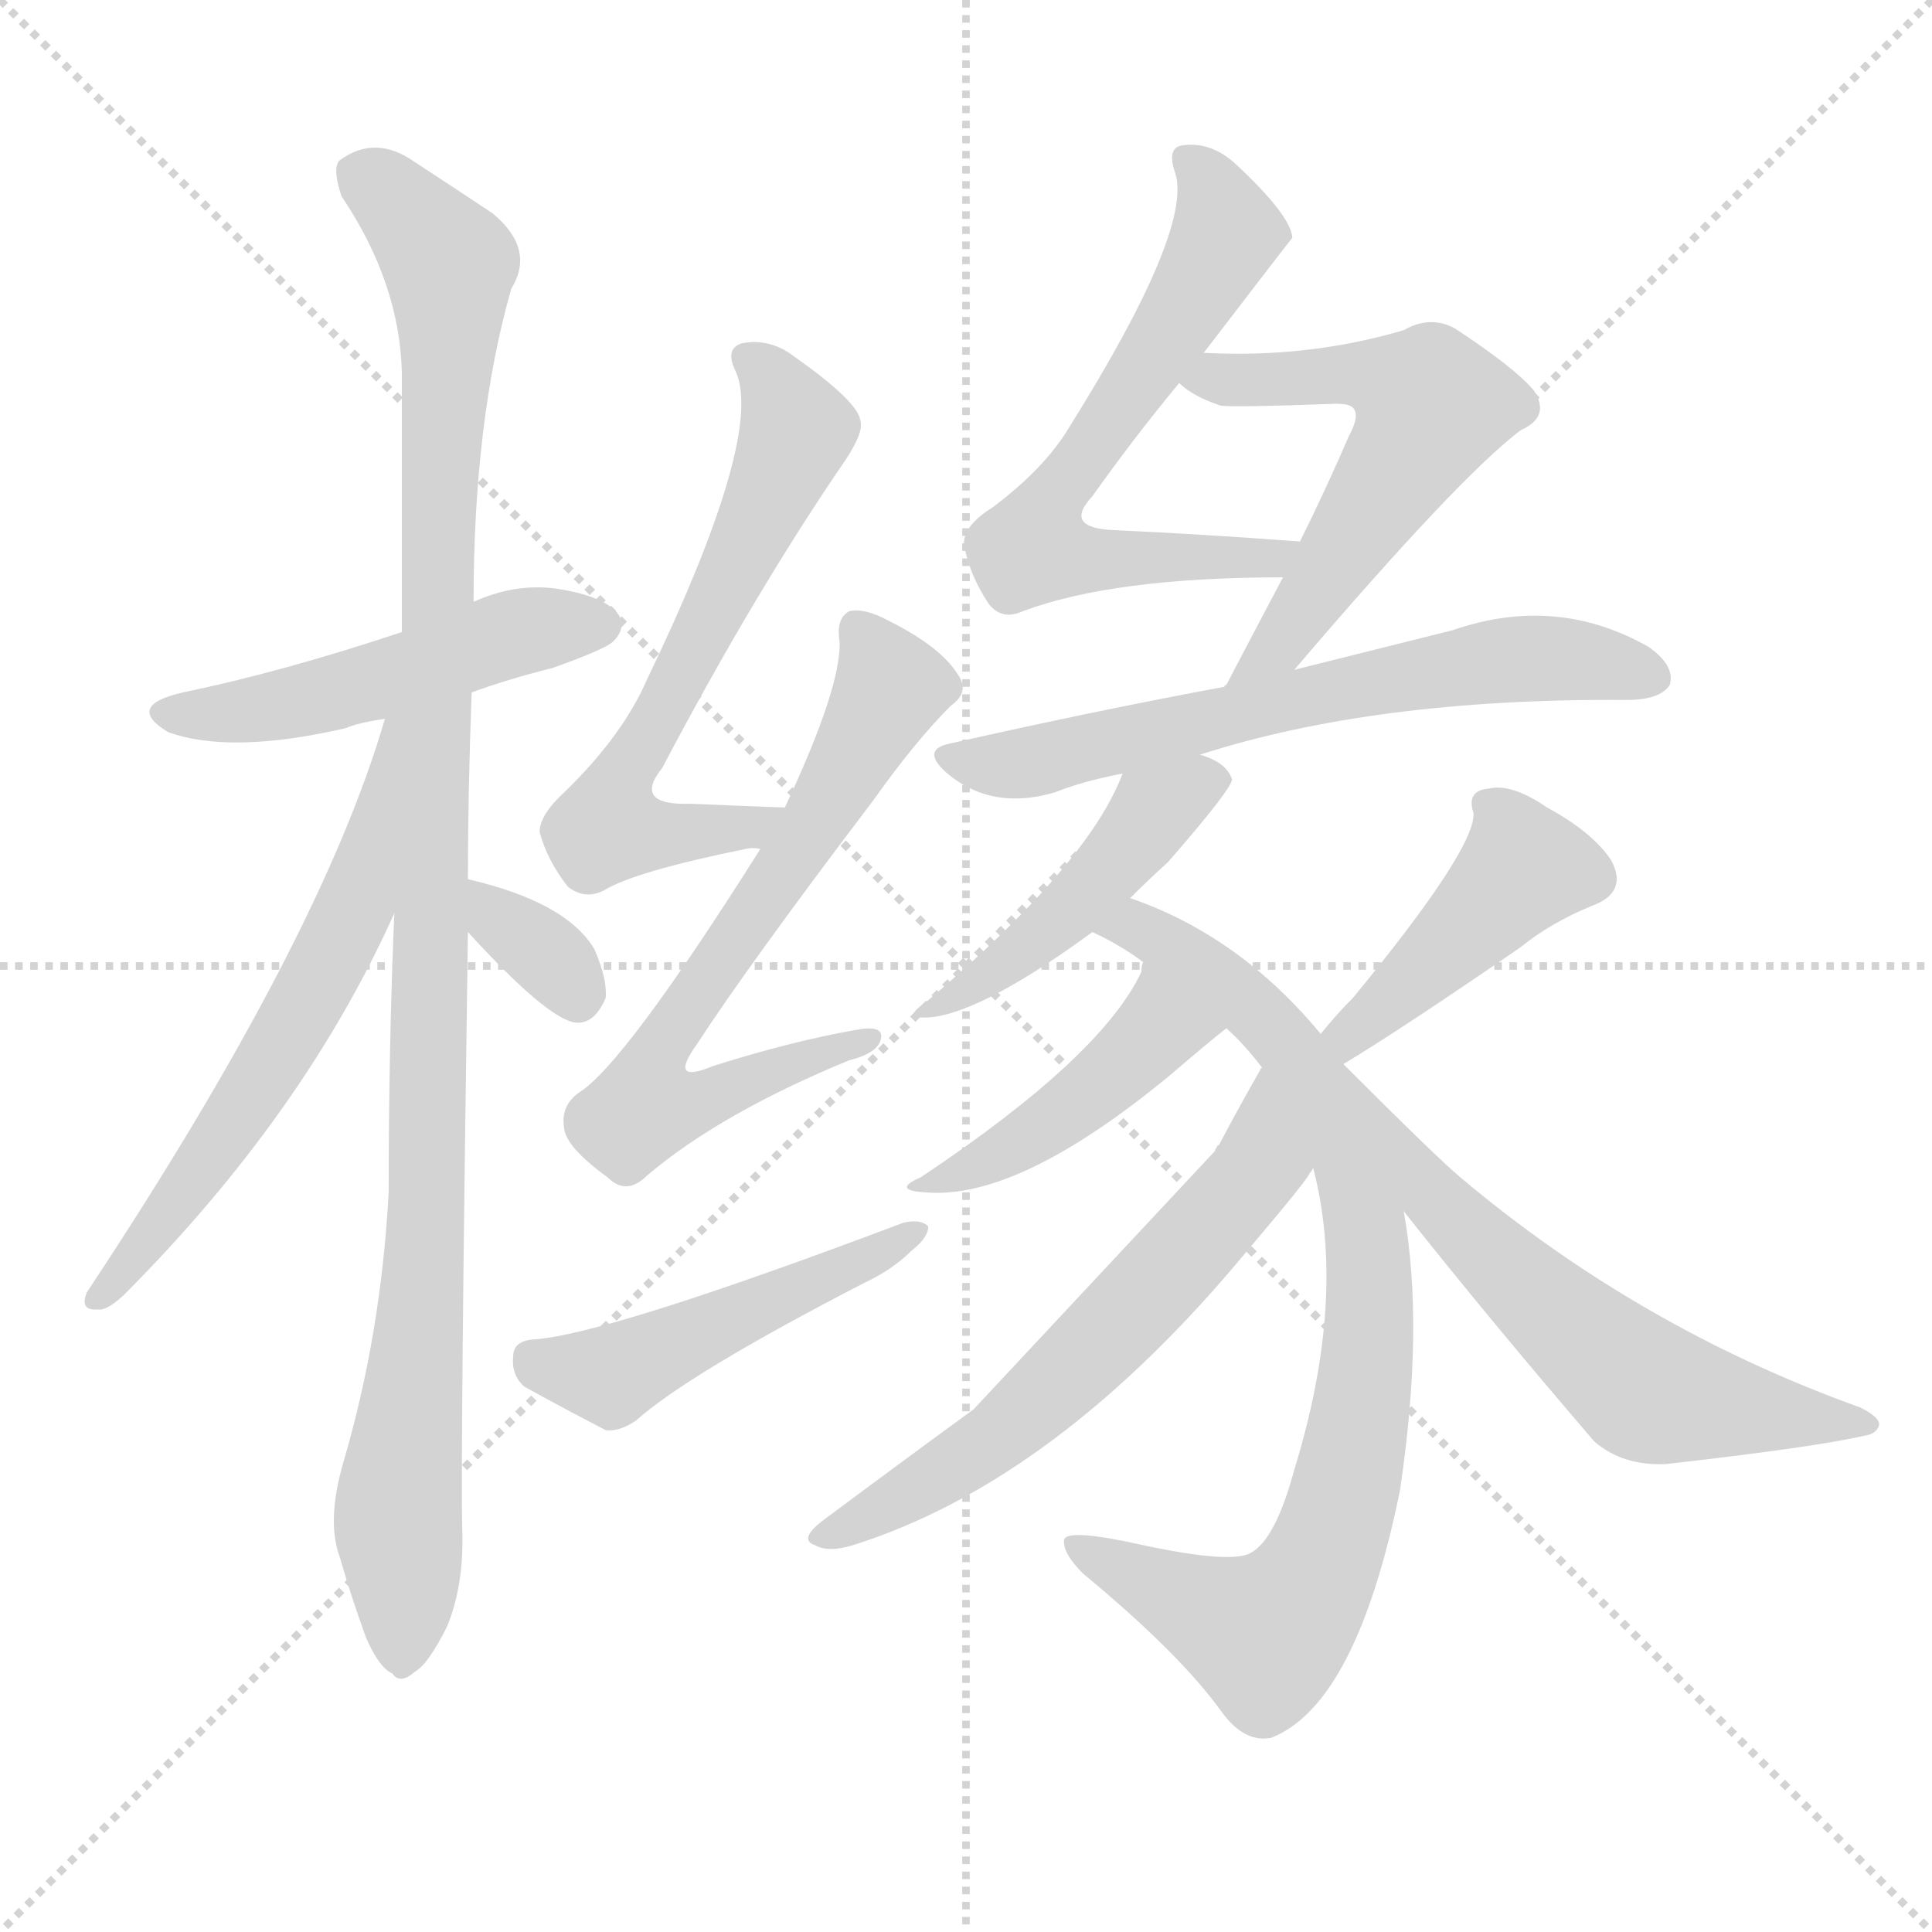 <svg version="1.1" viewBox="0 0 1024 1024" xmlns="http://www.w3.org/2000/svg">
  <g stroke="lightgray" stroke-dasharray="1,1" stroke-width="1" transform="scale(4, 4)">
    <line x1="0" y1="0" x2="256" y2="256"></line>
    <line x1="256" y1="0" x2="0" y2="256"></line>
    <line x1="128" y1="0" x2="128" y2="256"></line>
    <line x1="0" y1="128" x2="256" y2="128"></line>
  </g>
  <g transform="scale(1, -1) translate(0, -900)">
    <style type="text/css">@keyframes keyframes0 {from {stroke: black;stroke-dashoffset: 488;stroke-width: 128;}
	3% {animation-timing-function: step-end;stroke: black;stroke-dashoffset: 0;stroke-width: 128;}
	5% {stroke: black;stroke-width: 1024;}
	100% {stroke: black;stroke-width: 1024;}}
#make-me-a-hanzi-animation-0 {animation: keyframes0 12s both;animation-delay: 0s;animation-timing-function: linear;animation-iteration-count: infinite;}
@keyframes keyframes1 {from {stroke: black;stroke-dashoffset: 1058;stroke-width: 128;}
	6% {animation-timing-function: step-end;stroke: black;stroke-dashoffset: 0;stroke-width: 128;}
	9% {stroke: black;stroke-width: 1024;}
	95% {stroke: black;stroke-width: 1024;}
	96% {stroke: lightgray;stroke-width: 1024;}
	to {stroke: lightgray;stroke-width: 1024;}}
#make-me-a-hanzi-animation-1 {animation: keyframes1 12s both;animation-delay: .6s;animation-timing-function: linear;animation-iteration-count: infinite;}
@keyframes keyframes2 {from {stroke: black;stroke-dashoffset: 597;stroke-width: 128;}
	3% {animation-timing-function: step-end;stroke: black;stroke-dashoffset: 0;stroke-width: 128;}
	6% {stroke: black;stroke-width: 1024;}
	86% {stroke: black;stroke-width: 1024;}
	87% {stroke: lightgray;stroke-width: 1024;}
	to {stroke: lightgray;stroke-width: 1024;}}
#make-me-a-hanzi-animation-2 {animation: keyframes2 12s both;animation-delay: 1.68s;animation-timing-function: linear;animation-iteration-count: infinite;}
@keyframes keyframes3 {from {stroke: black;stroke-dashoffset: 333;stroke-width: 128;}
	2% {animation-timing-function: step-end;stroke: black;stroke-dashoffset: 0;stroke-width: 128;}
	4% {stroke: black;stroke-width: 1024;}
	80% {stroke: black;stroke-width: 1024;}
	81% {stroke: lightgray;stroke-width: 1024;}
	to {stroke: lightgray;stroke-width: 1024;}}
#make-me-a-hanzi-animation-3 {animation: keyframes3 12s both;animation-delay: 2.4s;animation-timing-function: linear;animation-iteration-count: infinite;}
@keyframes keyframes4 {from {stroke: black;stroke-dashoffset: 622;stroke-width: 128;}
	4% {animation-timing-function: step-end;stroke: black;stroke-dashoffset: 0;stroke-width: 128;}
	6% {stroke: black;stroke-width: 1024;}
	76% {stroke: black;stroke-width: 1024;}
	77% {stroke: lightgray;stroke-width: 1024;}
	to {stroke: lightgray;stroke-width: 1024;}}
#make-me-a-hanzi-animation-4 {animation: keyframes4 12s both;animation-delay: 2.88s;animation-timing-function: linear;animation-iteration-count: infinite;}
@keyframes keyframes5 {from {stroke: black;stroke-dashoffset: 657;stroke-width: 128;}
	4% {animation-timing-function: step-end;stroke: black;stroke-dashoffset: 0;stroke-width: 128;}
	6% {stroke: black;stroke-width: 1024;}
	70% {stroke: black;stroke-width: 1024;}
	71% {stroke: lightgray;stroke-width: 1024;}
	to {stroke: lightgray;stroke-width: 1024;}}
#make-me-a-hanzi-animation-5 {animation: keyframes5 12s both;animation-delay: 3.6s;animation-timing-function: linear;animation-iteration-count: infinite;}
@keyframes keyframes6 {from {stroke: black;stroke-dashoffset: 474;stroke-width: 128;}
	3% {animation-timing-function: step-end;stroke: black;stroke-dashoffset: 0;stroke-width: 128;}
	5% {stroke: black;stroke-width: 1024;}
	64% {stroke: black;stroke-width: 1024;}
	65% {stroke: lightgray;stroke-width: 1024;}
	to {stroke: lightgray;stroke-width: 1024;}}
#make-me-a-hanzi-animation-6 {animation: keyframes6 12s both;animation-delay: 4.32s;animation-timing-function: linear;animation-iteration-count: infinite;}
@keyframes keyframes7 {from {stroke: black;stroke-dashoffset: 632;stroke-width: 128;}
	4% {animation-timing-function: step-end;stroke: black;stroke-dashoffset: 0;stroke-width: 128;}
	6% {stroke: black;stroke-width: 1024;}
	59% {stroke: black;stroke-width: 1024;}
	60% {stroke: lightgray;stroke-width: 1024;}
	to {stroke: lightgray;stroke-width: 1024;}}
#make-me-a-hanzi-animation-7 {animation: keyframes7 12s both;animation-delay: 4.92s;animation-timing-function: linear;animation-iteration-count: infinite;}
@keyframes keyframes8 {from {stroke: black;stroke-dashoffset: 566;stroke-width: 128;}
	3% {animation-timing-function: step-end;stroke: black;stroke-dashoffset: 0;stroke-width: 128;}
	6% {stroke: black;stroke-width: 1024;}
	53% {stroke: black;stroke-width: 1024;}
	54% {stroke: lightgray;stroke-width: 1024;}
	to {stroke: lightgray;stroke-width: 1024;}}
#make-me-a-hanzi-animation-8 {animation: keyframes8 12s both;animation-delay: 5.64s;animation-timing-function: linear;animation-iteration-count: infinite;}
@keyframes keyframes9 {from {stroke: black;stroke-dashoffset: 625;stroke-width: 128;}
	4% {animation-timing-function: step-end;stroke: black;stroke-dashoffset: 0;stroke-width: 128;}
	6% {stroke: black;stroke-width: 1024;}
	47% {stroke: black;stroke-width: 1024;}
	48% {stroke: lightgray;stroke-width: 1024;}
	to {stroke: lightgray;stroke-width: 1024;}}
#make-me-a-hanzi-animation-9 {animation: keyframes9 12s both;animation-delay: 6.36s;animation-timing-function: linear;animation-iteration-count: infinite;}
@keyframes keyframes10 {from {stroke: black;stroke-dashoffset: 448;stroke-width: 128;}
	2% {animation-timing-function: step-end;stroke: black;stroke-dashoffset: 0;stroke-width: 128;}
	5% {stroke: black;stroke-width: 1024;}
	41% {stroke: black;stroke-width: 1024;}
	42% {stroke: lightgray;stroke-width: 1024;}
	to {stroke: lightgray;stroke-width: 1024;}}
#make-me-a-hanzi-animation-10 {animation: keyframes10 12s both;animation-delay: 7.08s;animation-timing-function: linear;animation-iteration-count: infinite;}
@keyframes keyframes11 {from {stroke: black;stroke-dashoffset: 819;stroke-width: 128;}
	5% {animation-timing-function: step-end;stroke: black;stroke-dashoffset: 0;stroke-width: 128;}
	7% {stroke: black;stroke-width: 1024;}
	36% {stroke: black;stroke-width: 1024;}
	37% {stroke: lightgray;stroke-width: 1024;}
	to {stroke: lightgray;stroke-width: 1024;}}
#make-me-a-hanzi-animation-11 {animation: keyframes11 12s both;animation-delay: 7.68s;animation-timing-function: linear;animation-iteration-count: infinite;}
@keyframes keyframes12 {from {stroke: black;stroke-dashoffset: 426;stroke-width: 128;}
	2% {animation-timing-function: step-end;stroke: black;stroke-dashoffset: 0;stroke-width: 128;}
	5% {stroke: black;stroke-width: 1024;}
	29% {stroke: black;stroke-width: 1024;}
	30% {stroke: lightgray;stroke-width: 1024;}
	to {stroke: lightgray;stroke-width: 1024;}}
#make-me-a-hanzi-animation-12 {animation: keyframes12 12s both;animation-delay: 8.52s;animation-timing-function: linear;animation-iteration-count: infinite;}
@keyframes keyframes13 {from {stroke: black;stroke-dashoffset: 603;stroke-width: 128;}
	3% {animation-timing-function: step-end;stroke: black;stroke-dashoffset: 0;stroke-width: 128;}
	6% {stroke: black;stroke-width: 1024;}
	24% {stroke: black;stroke-width: 1024;}
	25% {stroke: lightgray;stroke-width: 1024;}
	to {stroke: lightgray;stroke-width: 1024;}}
#make-me-a-hanzi-animation-13 {animation: keyframes13 12s both;animation-delay: 9.12s;animation-timing-function: linear;animation-iteration-count: infinite;}
@keyframes keyframes14 {from {stroke: black;stroke-dashoffset: 427;stroke-width: 128;}
	2% {animation-timing-function: step-end;stroke: black;stroke-dashoffset: 0;stroke-width: 128;}
	5% {stroke: black;stroke-width: 1024;}
	18% {stroke: black;stroke-width: 1024;}
	19% {stroke: lightgray;stroke-width: 1024;}
	to {stroke: lightgray;stroke-width: 1024;}}
#make-me-a-hanzi-animation-14 {animation: keyframes14 12s both;animation-delay: 9.84s;animation-timing-function: linear;animation-iteration-count: infinite;}
@keyframes keyframes15 {from {stroke: black;stroke-dashoffset: 592;stroke-width: 128;}
	3% {animation-timing-function: step-end;stroke: black;stroke-dashoffset: 0;stroke-width: 128;}
	6% {stroke: black;stroke-width: 1024;}
	13% {stroke: black;stroke-width: 1024;}
	14% {stroke: lightgray;stroke-width: 1024;}
	to {stroke: lightgray;stroke-width: 1024;}}
#make-me-a-hanzi-animation-15 {animation: keyframes15 12s both;animation-delay: 10.44s;animation-timing-function: linear;animation-iteration-count: infinite;}</style>
    
      <path d="M 250 533 Q 269 540 293 546 Q 321 556 325 560 Q 332 567 328 574 Q 321 584 295 588 Q 273 591 251 581 L 213 565 Q 150 544 97 533 Q 66 526 89 512 Q 122 500 183 514 Q 190 517 204 519 L 250 533 Z" fill="lightgray"></path>
    
      <path d="M 248 434 Q 248 480 250 533 L 251 581 Q 251 677 271 747 Q 284 768 261 787 Q 246 797 220 814 Q 199 829 180 815 Q 176 811 181 796 Q 212 750 213 702 Q 213 638 213 565 L 209 416 Q 206 346 206 268 Q 202 193 182 125 Q 173 94 180 75 Q 186 54 194 32 Q 201 16 208 13 Q 212 7 220 14 Q 227 18 237 38 Q 246 60 245 89 Q 244 128 248 406 L 248 434 Z" fill="lightgray"></path>
    
      <path d="M 204 519 Q 170 402 46 215 Q 42 205 52 206 Q 56 205 65 213 Q 161 309 209 416 C 271 550 213 548 204 519 Z" fill="lightgray"></path>
    
      <path d="M 248 406 Q 290 360 305 358 Q 315 357 321 371 Q 322 381 315 397 Q 300 422 248 434 C 219 441 228 428 248 406 Z" fill="lightgray"></path>
    
      <path d="M 416 472 Q 388 473 366 474 Q 335 473 351 493 Q 400 586 448 656 Q 458 671 456 677 Q 455 687 421 711 Q 408 721 393 718 Q 384 715 390 703 Q 405 669 343 540 Q 330 510 299 480 Q 286 468 286 459 Q 290 444 301 430 Q 310 423 320 428 Q 336 438 395 450 Q 399 451 403 450 C 433 452 446 471 416 472 Z" fill="lightgray"></path>
    
      <path d="M 403 450 Q 331 336 307 321 Q 297 314 299 302 Q 300 292 322 276 Q 332 266 343 277 Q 382 310 450 338 Q 466 342 467 350 Q 468 357 453 354 Q 419 348 378 335 Q 354 325 369 346 Q 397 389 463 476 Q 485 507 504 526 Q 514 533 508 542 Q 499 557 471 571 Q 458 578 450 576 Q 443 572 445 560 Q 446 536 416 472 L 403 450 Z" fill="lightgray"></path>
    
      <path d="M 282 190 Q 272 189 272 181 Q 271 171 278 165 Q 296 155 321 142 Q 328 141 337 147 Q 365 172 458 220 Q 473 227 483 237 Q 492 244 492 250 Q 488 254 479 252 Q 320 192 282 190 Z" fill="lightgray"></path>
    
      <path d="M 638 713 Q 684 773 685 774 Q 684 786 655 813 Q 642 825 627 823 Q 618 822 623 808 Q 632 778 567 674 Q 554 652 526 631 Q 510 621 511 611 Q 514 595 524 580 Q 531 571 542 576 Q 590 594 680 594 C 710 594 719 611 689 613 Q 635 617 591 619 Q 563 620 579 637 Q 601 668 625 697 L 638 713 Z" fill="lightgray"></path>
    
      <path d="M 686 545 Q 773 647 806 672 Q 822 679 813 693 Q 803 705 771 726 Q 758 733 744 725 Q 693 710 638 713 C 608 714 601 714 625 697 Q 632 690 647 685 Q 654 684 708 686 Q 715 686 717 684 Q 721 680 715 669 Q 702 639 689 613 L 680 594 Q 662 560 650 537 Q 649 537 649 536 C 634 510 667 522 686 545 Z" fill="lightgray"></path>
    
      <path d="M 636 500 Q 729 530 862 529 Q 880 529 885 537 Q 888 547 874 557 Q 825 585 770 566 Q 734 557 686 545 L 649 536 Q 579 523 504 506 Q 488 503 501 491 Q 525 470 559 480 Q 574 486 595 490 L 636 500 Z" fill="lightgray"></path>
    
      <path d="M 599 424 Q 609 434 619 443 Q 653 482 653 487 Q 650 496 636 500 C 608 510 604 512 595 490 Q 577 442 491 369 Q 476 359 495 361 Q 523 365 579 406 L 599 424 Z" fill="lightgray"></path>
    
      <path d="M 696 281 Q 714 212 686 121 Q 676 84 663 77 Q 653 71 606 81 Q 566 90 564 84 Q 563 77 574 66 Q 626 23 648 -8 Q 660 -24 674 -21 Q 719 -3 742 110 Q 755 197 744 258 L 712 336 L 700 352 Q 657 404 599 424 C 571 435 553 420 579 406 Q 594 399 606 390 L 650 355 Q 660 346 669 334 L 696 281 Z" fill="lightgray"></path>
    
      <path d="M 606 390 Q 605 389 605 385 Q 584 340 488 276 Q 472 269 491 268 Q 540 264 620 330 Q 641 348 650 355 C 673 374 613 419 606 390 Z" fill="lightgray"></path>
    
      <path d="M 644 290 L 516 153 Q 483 129 436 94 Q 423 84 432 81 Q 439 77 452 81 Q 560 115 661 237 Q 694 276 694 278 Q 695 279 696 281 C 713 306 685 360 669 334 Q 668 334 668 333 Q 656 312 646 293 Q 645 293 645 292 Q 644 291 644 290 Z" fill="lightgray"></path>
    
      <path d="M 712 336 Q 742 354 806 398 Q 822 411 844 420 Q 863 427 854 444 Q 844 459 820 472 Q 801 485 789 482 Q 777 481 781 469 Q 782 450 717 371 Q 708 362 700 352 C 681 329 686 320 712 336 Z" fill="lightgray"></path>
    
      <path d="M 744 258 Q 790 200 845 136 Q 860 123 883 124 Q 962 133 988 139 Q 995 140 996 145 Q 996 149 986 154 Q 869 196 774 276 Q 762 286 712 336 C 691 357 725 281 744 258 Z" fill="lightgray"></path>
    
    
      <clipPath id="make-me-a-hanzi-clip-0">
        <path d="M 250 533 Q 269 540 293 546 Q 321 556 325 560 Q 332 567 328 574 Q 321 584 295 588 Q 273 591 251 581 L 213 565 Q 150 544 97 533 Q 66 526 89 512 Q 122 500 183 514 Q 190 517 204 519 L 250 533 Z"></path>
      </clipPath>
      <path clip-path="url(#make-me-a-hanzi-clip-15)" d="M 721 317 L 732 312 L 755 270 L 772 252 L 867 166 L 930 152 L 988 147" fill="none" id="make-me-a-hanzi-animation-15" stroke-dasharray="464 928" stroke-linecap="round"></path>
<path clip-path="url(#make-me-a-hanzi-clip-14)" d="M 842 435 L 807 439 L 715 352 L 713 343" fill="none" id="make-me-a-hanzi-animation-14" stroke-dasharray="299 598" stroke-linecap="round"></path>
<path clip-path="url(#make-me-a-hanzi-clip-13)" d="M 668 324 L 668 283 L 602 208 L 535 144 L 438 86" fill="none" id="make-me-a-hanzi-animation-13" stroke-dasharray="475 950" stroke-linecap="round"></path>
<path clip-path="url(#make-me-a-hanzi-clip-12)" d="M 642 357 L 612 352 L 555 303 L 497 275" fill="none" id="make-me-a-hanzi-animation-12" stroke-dasharray="298 596" stroke-linecap="round"></path>
<path clip-path="url(#make-me-a-hanzi-clip-11)" d="M 588 406 L 602 410 L 638 387 L 672 359 L 694 329 L 723 257 L 726 198 L 706 86 L 674 36 L 654 39 L 569 81" fill="none" id="make-me-a-hanzi-animation-11" stroke-dasharray="691 1382" stroke-linecap="round"></path>
<path clip-path="url(#make-me-a-hanzi-clip-10)" d="M 646 488 L 612 470 L 562 411 L 499 368" fill="none" id="make-me-a-hanzi-animation-10" stroke-dasharray="320 640" stroke-linecap="round"></path>
<path clip-path="url(#make-me-a-hanzi-clip-9)" d="M 514 496 L 536 494 L 697 533 L 797 550 L 846 549 L 876 541" fill="none" id="make-me-a-hanzi-animation-9" stroke-dasharray="497 994" stroke-linecap="round"></path>
<path clip-path="url(#make-me-a-hanzi-clip-8)" d="M 632 698 L 726 702 L 758 685 L 683 563 L 655 540" fill="none" id="make-me-a-hanzi-animation-8" stroke-dasharray="438 876" stroke-linecap="round"></path>
<path clip-path="url(#make-me-a-hanzi-clip-7)" d="M 633 813 L 647 792 L 650 775 L 630 736 L 557 634 L 547 610 L 583 603 L 673 603 L 681 611" fill="none" id="make-me-a-hanzi-animation-7" stroke-dasharray="504 1008" stroke-linecap="round"></path>
<path clip-path="url(#make-me-a-hanzi-clip-6)" d="M 284 178 L 324 171 L 485 245" fill="none" id="make-me-a-hanzi-animation-6" stroke-dasharray="346 692" stroke-linecap="round"></path>
<path clip-path="url(#make-me-a-hanzi-clip-5)" d="M 454 568 L 471 532 L 433 463 L 354 353 L 350 321 L 375 318 L 459 350" fill="none" id="make-me-a-hanzi-animation-5" stroke-dasharray="529 1058" stroke-linecap="round"></path>
<path clip-path="url(#make-me-a-hanzi-clip-4)" d="M 400 709 L 422 672 L 322 469 L 324 460 L 360 457 L 398 462 L 409 469" fill="none" id="make-me-a-hanzi-animation-4" stroke-dasharray="494 988" stroke-linecap="round"></path>
<path clip-path="url(#make-me-a-hanzi-clip-3)" d="M 256 427 L 263 413 L 300 384 L 306 371" fill="none" id="make-me-a-hanzi-animation-3" stroke-dasharray="205 410" stroke-linecap="round"></path>
<path clip-path="url(#make-me-a-hanzi-clip-2)" d="M 210 514 L 182 405 L 131 315 L 56 215" fill="none" id="make-me-a-hanzi-animation-2" stroke-dasharray="469 938" stroke-linecap="round"></path>
<path clip-path="url(#make-me-a-hanzi-clip-1)" d="M 191 809 L 231 770 L 239 749 L 232 636 L 227 251 L 211 100 L 213 26" fill="none" id="make-me-a-hanzi-animation-1" stroke-dasharray="930 1860" stroke-linecap="round"></path>
<path clip-path="url(#make-me-a-hanzi-clip-0)" d="M 91 523 L 170 530 L 277 565 L 317 569" fill="none" id="make-me-a-hanzi-animation-0" stroke-dasharray="360 720" stroke-linecap="round"></path>
    
      <clipPath id="make-me-a-hanzi-clip-1">
        <path d="M 248 434 Q 248 480 250 533 L 251 581 Q 251 677 271 747 Q 284 768 261 787 Q 246 797 220 814 Q 199 829 180 815 Q 176 811 181 796 Q 212 750 213 702 Q 213 638 213 565 L 209 416 Q 206 346 206 268 Q 202 193 182 125 Q 173 94 180 75 Q 186 54 194 32 Q 201 16 208 13 Q 212 7 220 14 Q 227 18 237 38 Q 246 60 245 89 Q 244 128 248 406 L 248 434 Z"></path>
      </clipPath>
      
    
      <clipPath id="make-me-a-hanzi-clip-2">
        <path d="M 204 519 Q 170 402 46 215 Q 42 205 52 206 Q 56 205 65 213 Q 161 309 209 416 C 271 550 213 548 204 519 Z"></path>
      </clipPath>
      
    
      <clipPath id="make-me-a-hanzi-clip-3">
        <path d="M 248 406 Q 290 360 305 358 Q 315 357 321 371 Q 322 381 315 397 Q 300 422 248 434 C 219 441 228 428 248 406 Z"></path>
      </clipPath>
      
    
      <clipPath id="make-me-a-hanzi-clip-4">
        <path d="M 416 472 Q 388 473 366 474 Q 335 473 351 493 Q 400 586 448 656 Q 458 671 456 677 Q 455 687 421 711 Q 408 721 393 718 Q 384 715 390 703 Q 405 669 343 540 Q 330 510 299 480 Q 286 468 286 459 Q 290 444 301 430 Q 310 423 320 428 Q 336 438 395 450 Q 399 451 403 450 C 433 452 446 471 416 472 Z"></path>
      </clipPath>
      
    
      <clipPath id="make-me-a-hanzi-clip-5">
        <path d="M 403 450 Q 331 336 307 321 Q 297 314 299 302 Q 300 292 322 276 Q 332 266 343 277 Q 382 310 450 338 Q 466 342 467 350 Q 468 357 453 354 Q 419 348 378 335 Q 354 325 369 346 Q 397 389 463 476 Q 485 507 504 526 Q 514 533 508 542 Q 499 557 471 571 Q 458 578 450 576 Q 443 572 445 560 Q 446 536 416 472 L 403 450 Z"></path>
      </clipPath>
      
    
      <clipPath id="make-me-a-hanzi-clip-6">
        <path d="M 282 190 Q 272 189 272 181 Q 271 171 278 165 Q 296 155 321 142 Q 328 141 337 147 Q 365 172 458 220 Q 473 227 483 237 Q 492 244 492 250 Q 488 254 479 252 Q 320 192 282 190 Z"></path>
      </clipPath>
      
    
      <clipPath id="make-me-a-hanzi-clip-7">
        <path d="M 638 713 Q 684 773 685 774 Q 684 786 655 813 Q 642 825 627 823 Q 618 822 623 808 Q 632 778 567 674 Q 554 652 526 631 Q 510 621 511 611 Q 514 595 524 580 Q 531 571 542 576 Q 590 594 680 594 C 710 594 719 611 689 613 Q 635 617 591 619 Q 563 620 579 637 Q 601 668 625 697 L 638 713 Z"></path>
      </clipPath>
      
    
      <clipPath id="make-me-a-hanzi-clip-8">
        <path d="M 686 545 Q 773 647 806 672 Q 822 679 813 693 Q 803 705 771 726 Q 758 733 744 725 Q 693 710 638 713 C 608 714 601 714 625 697 Q 632 690 647 685 Q 654 684 708 686 Q 715 686 717 684 Q 721 680 715 669 Q 702 639 689 613 L 680 594 Q 662 560 650 537 Q 649 537 649 536 C 634 510 667 522 686 545 Z"></path>
      </clipPath>
      
    
      <clipPath id="make-me-a-hanzi-clip-9">
        <path d="M 636 500 Q 729 530 862 529 Q 880 529 885 537 Q 888 547 874 557 Q 825 585 770 566 Q 734 557 686 545 L 649 536 Q 579 523 504 506 Q 488 503 501 491 Q 525 470 559 480 Q 574 486 595 490 L 636 500 Z"></path>
      </clipPath>
      
    
      <clipPath id="make-me-a-hanzi-clip-10">
        <path d="M 599 424 Q 609 434 619 443 Q 653 482 653 487 Q 650 496 636 500 C 608 510 604 512 595 490 Q 577 442 491 369 Q 476 359 495 361 Q 523 365 579 406 L 599 424 Z"></path>
      </clipPath>
      
    
      <clipPath id="make-me-a-hanzi-clip-11">
        <path d="M 696 281 Q 714 212 686 121 Q 676 84 663 77 Q 653 71 606 81 Q 566 90 564 84 Q 563 77 574 66 Q 626 23 648 -8 Q 660 -24 674 -21 Q 719 -3 742 110 Q 755 197 744 258 L 712 336 L 700 352 Q 657 404 599 424 C 571 435 553 420 579 406 Q 594 399 606 390 L 650 355 Q 660 346 669 334 L 696 281 Z"></path>
      </clipPath>
      
    
      <clipPath id="make-me-a-hanzi-clip-12">
        <path d="M 606 390 Q 605 389 605 385 Q 584 340 488 276 Q 472 269 491 268 Q 540 264 620 330 Q 641 348 650 355 C 673 374 613 419 606 390 Z"></path>
      </clipPath>
      
    
      <clipPath id="make-me-a-hanzi-clip-13">
        <path d="M 644 290 L 516 153 Q 483 129 436 94 Q 423 84 432 81 Q 439 77 452 81 Q 560 115 661 237 Q 694 276 694 278 Q 695 279 696 281 C 713 306 685 360 669 334 Q 668 334 668 333 Q 656 312 646 293 Q 645 293 645 292 Q 644 291 644 290 Z"></path>
      </clipPath>
      
    
      <clipPath id="make-me-a-hanzi-clip-14">
        <path d="M 712 336 Q 742 354 806 398 Q 822 411 844 420 Q 863 427 854 444 Q 844 459 820 472 Q 801 485 789 482 Q 777 481 781 469 Q 782 450 717 371 Q 708 362 700 352 C 681 329 686 320 712 336 Z"></path>
      </clipPath>
      
    
      <clipPath id="make-me-a-hanzi-clip-15">
        <path d="M 744 258 Q 790 200 845 136 Q 860 123 883 124 Q 962 133 988 139 Q 995 140 996 145 Q 996 149 986 154 Q 869 196 774 276 Q 762 286 712 336 C 691 357 725 281 744 258 Z"></path>
      </clipPath>
      
    
  </g>
</svg>